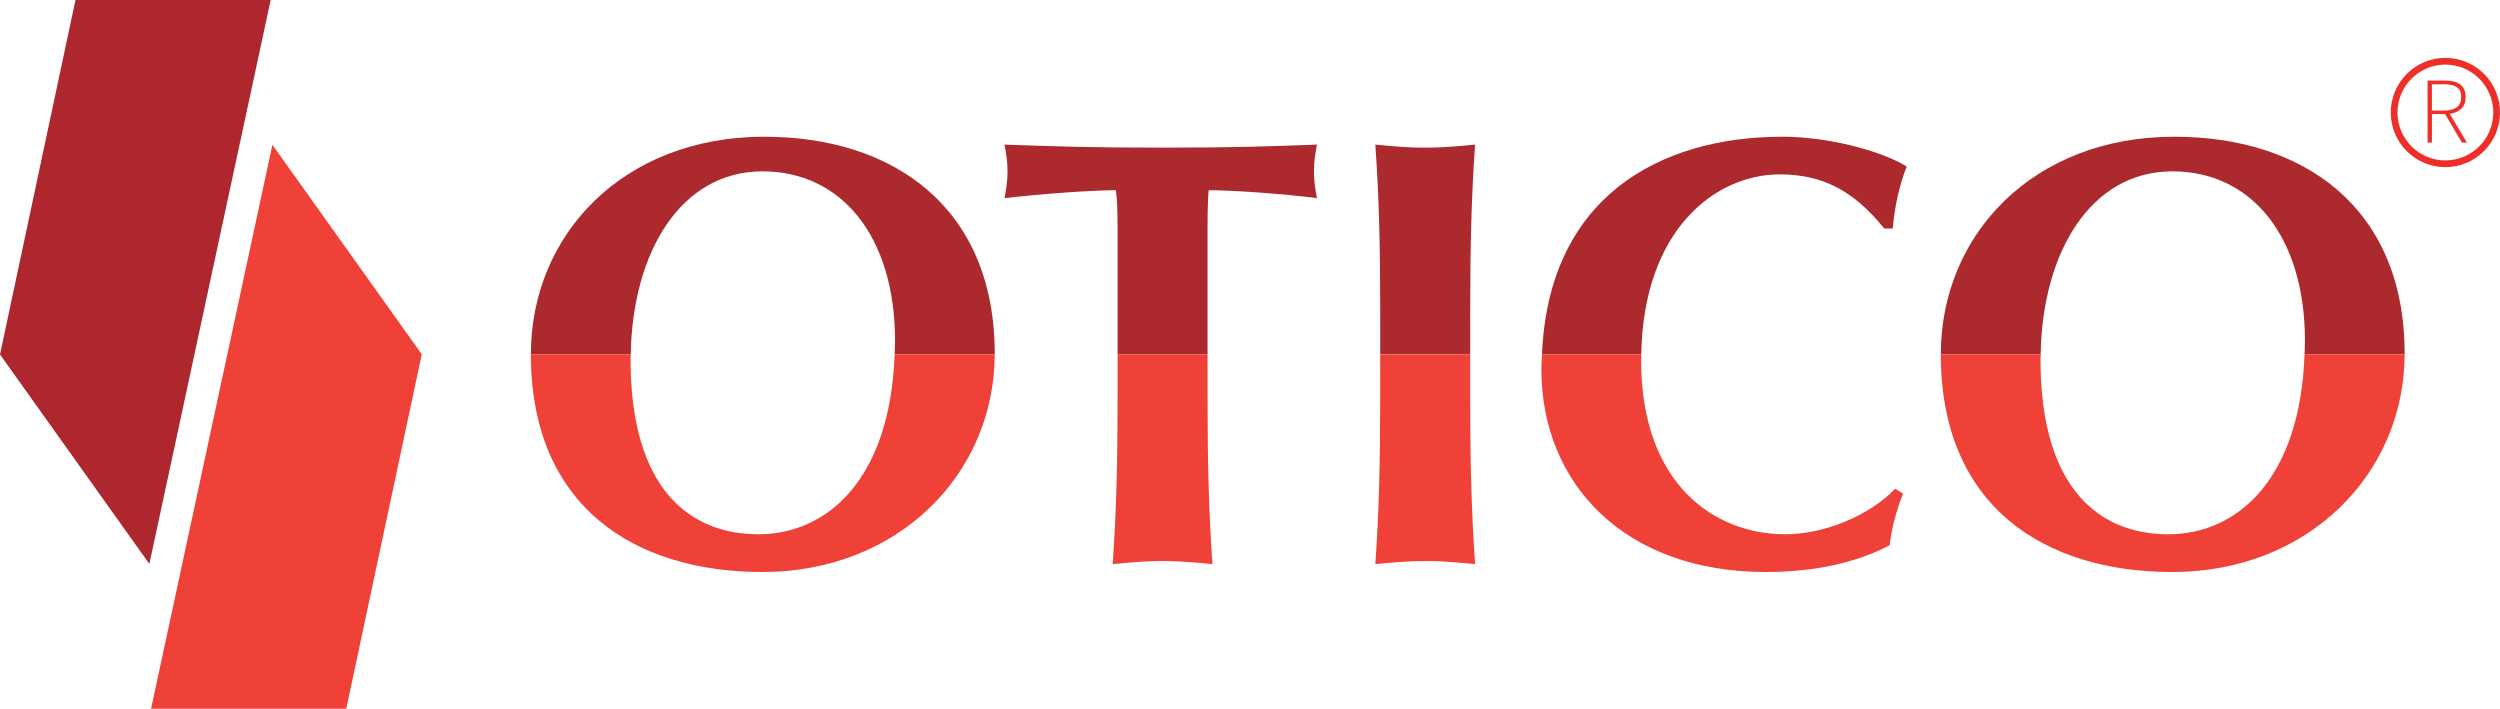 <?xml version="1.0" encoding="utf-8"?>
<!-- Generator: Adobe Illustrator 16.0.3, SVG Export Plug-In . SVG Version: 6.00 Build 0)  -->
<!DOCTYPE svg PUBLIC "-//W3C//DTD SVG 1.1//EN" "http://www.w3.org/Graphics/SVG/1.1/DTD/svg11.dtd">
<svg version="1.1" id="Vrstva_1" xmlns="http://www.w3.org/2000/svg" xmlns:xlink="http://www.w3.org/1999/xlink" x="0px" y="0px"
	 width="180.708px" height="51.23px" viewBox="0 0 180.708 51.23" enable-background="new 0 0 180.708 51.23" xml:space="preserve">
<g>
	<path fill="none" stroke="#EE2E27" stroke-width="0.486" stroke-miterlimit="10" d="M180.465,8.129
		c0,2.045-1.655,3.706-3.704,3.709c-2.044,0-3.706-1.657-3.706-3.708c0-2.04,1.66-3.702,3.701-3.703
		C178.808,4.427,180.465,6.087,180.465,8.129z"/>
	<g enable-background="new    ">
		<path fill="#EE2E27" d="M177.956,10.306l-1.217-2.06l-0.951,0.001v2.06h-0.313l-0.002-4.479l1.284-0.001
			c0.222,0,0.424,0.021,0.604,0.064c0.182,0.043,0.336,0.112,0.463,0.207c0.127,0.096,0.227,0.218,0.297,0.366
			c0.069,0.149,0.104,0.331,0.104,0.544c0.001,0.358-0.103,0.639-0.309,0.844c-0.206,0.204-0.485,0.329-0.839,0.374l1.238,2.079
			L177.956,10.306z M176.677,7.988c0.399,0,0.704-0.08,0.914-0.241c0.21-0.16,0.315-0.406,0.315-0.737
			c0-0.335-0.106-0.572-0.319-0.71c-0.214-0.139-0.517-0.207-0.911-0.207l-0.891,0.001l0.002,1.896L176.677,7.988z"/>
	</g>
	<polygon fill="#EF4138" points="10.92,51.23 25.029,51.23 30.486,25.608 19.69,10.467 	"/>
	<polygon fill="#AF272E" points="19.566,0 5.457,0 0,25.622 10.796,40.763 	"/>
	<path fill="#AC2A2D" d="M157.029,12.385c5.669,0,9.58,4.658,9.58,12.262c0,0.334-0.021,0.646-0.03,0.967h7.235
		c0-0.015,0.002-0.029,0.002-0.044c0-10.591-7.338-15.688-16.653-15.688c-10.195,0-16.875,7.075-16.875,15.732h7.217
		C147.625,18.242,151.116,12.385,157.029,12.385"/>
	<path fill="#AC2A2D" d="M106.271,22.626c0-4.922,0.087-8.306,0.351-12.172c-0.963,0.087-2.146,0.217-3.586,0.218h-0.017
		c-1.45,0-2.638-0.131-3.604-0.218c0.266,3.866,0.352,7.25,0.352,12.172v2.988h6.506L106.271,22.626L106.271,22.626z"/>
	<path fill="#AC2A2D" d="M128.638,12.606c3.12,0,5.362,1.187,7.56,3.911h0.615c0.132-1.494,0.438-3.033,1.01-4.482
		c-2.021-1.229-5.887-2.153-8.964-2.153c-8.95,0-16.928,4.403-17.399,15.732h7.176C118.788,16.584,124.006,12.606,128.638,12.606"/>
	<path fill="#AC2A2D" d="M55.116,12.385c5.669,0,9.58,4.658,9.58,12.262c0,0.334-0.019,0.646-0.03,0.967h7.235
		c0-0.015,0.001-0.029,0.001-0.044c0-10.591-7.339-15.688-16.655-15.688c-10.195,0-16.874,7.075-16.874,15.732h7.218
		C45.713,18.242,49.202,12.385,55.116,12.385"/>
	<path fill="#AC2A2D" d="M87.285,17.616c0-1.67,0-3.251,0.088-3.867c1.757,0,5.452,0.266,7.822,0.572
		c-0.131-0.66-0.22-1.274-0.22-1.934s0.089-1.274,0.22-1.934c-3.733,0.132-5.712,0.219-11.162,0.219
		c-5.45,0-7.426-0.087-11.426-0.219c0.133,0.659,0.22,1.274,0.22,1.934s-0.087,1.273-0.22,1.934
		c2.637-0.307,6.329-0.572,8.042-0.572c0.133,0.616,0.133,2.197,0.133,3.867v7.999h6.503V17.616z"/>
	<path fill="#EF4138" d="M157.029,41.346c9.781,0,16.761-7.053,16.785-15.732h-7.235c-0.306,8.899-4.767,13.006-9.855,13.006
		c-4.922,0-9.229-3.25-9.229-12.61c0-0.134,0.01-0.263,0.012-0.396h-7.219C140.288,36.6,147.756,41.346,157.029,41.346"/>
	<path fill="#EF4138" d="M99.415,40.775c0.969-0.088,2.154-0.22,3.604-0.22h0.017c1.44,0.001,2.625,0.132,3.588,0.22
		c-0.266-3.867-0.353-7.25-0.353-12.172v-2.988h-6.506v2.988C99.765,33.525,99.679,36.908,99.415,40.775"/>
	<path fill="#EF4138" d="M127.627,41.346c3.603,0,6.636-0.703,8.965-1.936c0.132-1.229,0.482-2.504,0.968-3.734l-0.571-0.352
		c-1.89,1.977-5.142,3.295-7.953,3.295c-5.056,0-10.414-3.56-10.414-12.61c0-0.137,0.012-0.262,0.014-0.396h-7.176
		c-0.016,0.352-0.047,0.69-0.047,1.053C111.413,34.974,117.433,41.346,127.627,41.346"/>
	<path fill="#EF4138" d="M55.116,41.346c9.783,0,16.761-7.053,16.785-15.732h-7.235c-0.305,8.899-4.769,13.006-9.858,13.006
		c-4.921,0-9.228-3.25-9.228-12.61c0-0.134,0.01-0.263,0.011-0.396h-7.218C38.373,36.6,45.843,41.346,55.116,41.346"/>
	<path fill="#EF4138" d="M80.431,40.775c0.966-0.088,2.152-0.22,3.602-0.22c1.451,0,2.637,0.132,3.604,0.22
		c-0.263-3.867-0.351-7.25-0.351-12.172v-2.988h-6.504v2.988C80.782,33.525,80.693,36.908,80.431,40.775"/>
</g>
</svg>
